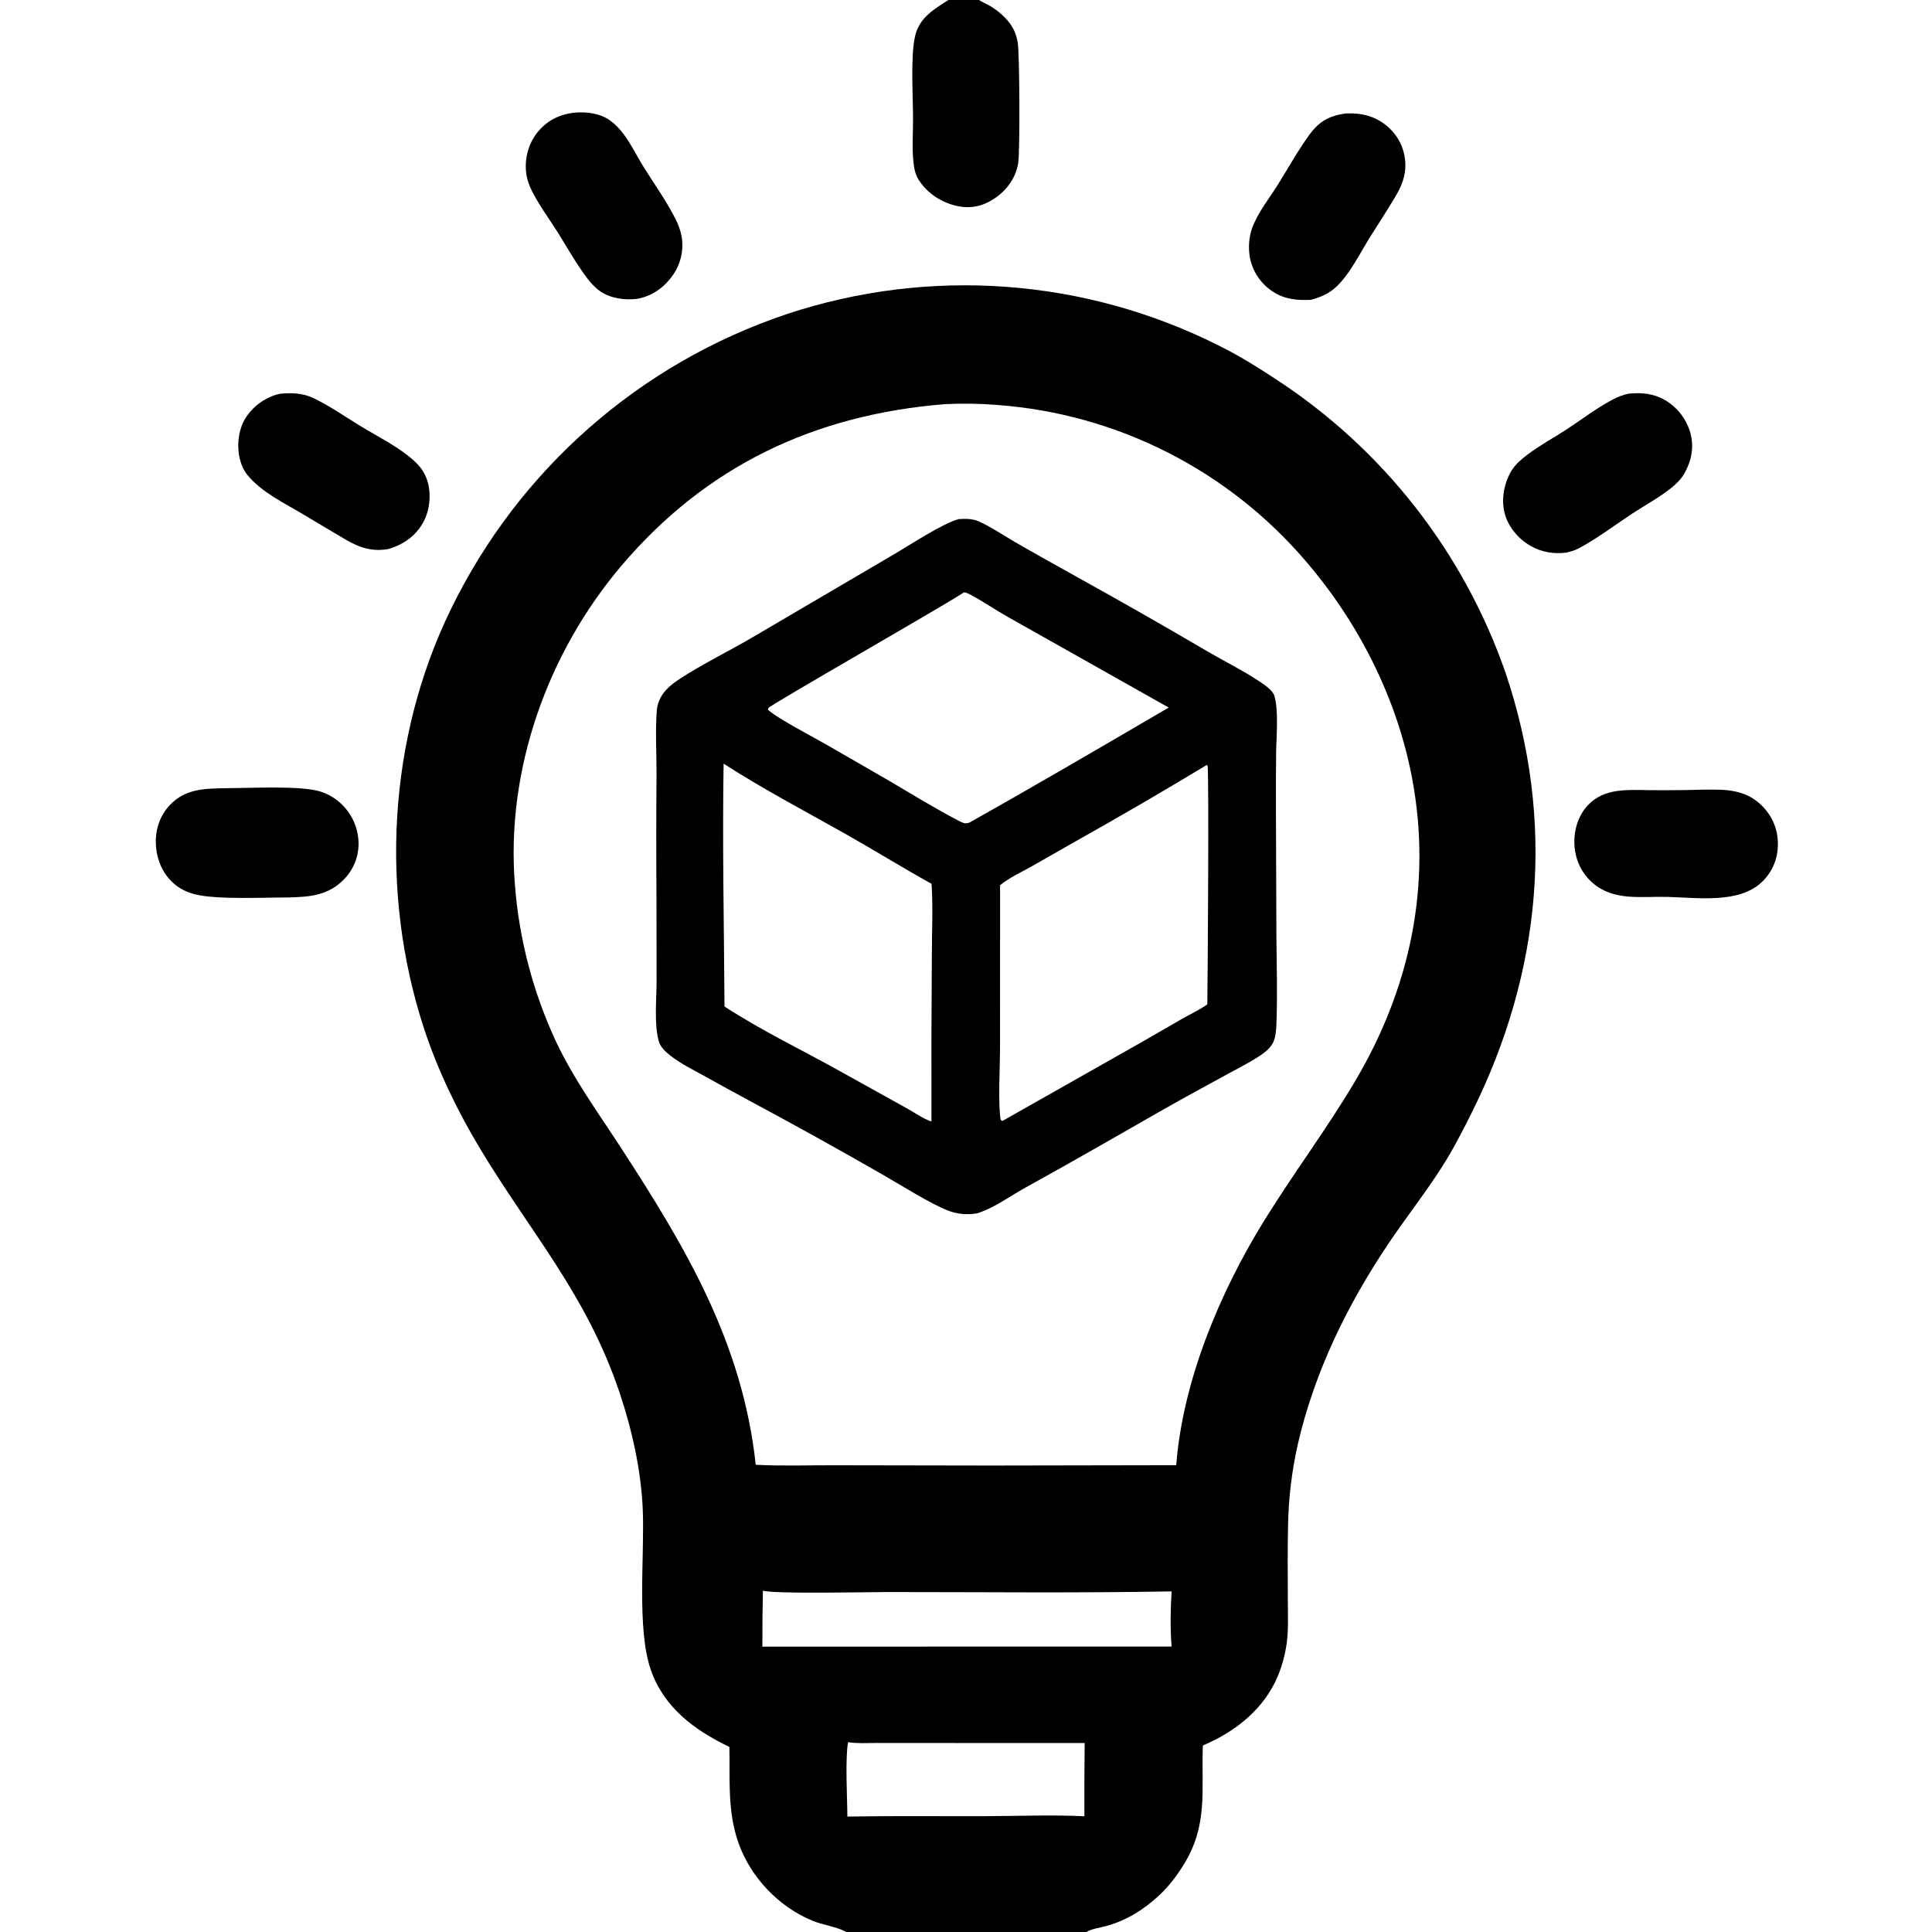 <svg version="1.1" xmlns="http://www.w3.org/2000/svg" style="display: block;" viewBox="0 0 2048 2048" width="512" height="512">
<path transform="translate(0,0)" fill="rgb(0,0,0)" d="M 240.77 835.48 C 264.733 835.462 316.431 832.683 337.952 838.577 C 346.086 840.835 353.602 844.907 359.936 850.486 C 372.041 860.998 379.305 876.014 380.032 892.03 C 380.611 906.815 375.481 920.608 365.362 931.368 C 348.466 949.334 328.872 950.722 305.808 951.336 C 280.219 951.273 229.498 953.875 206.412 947.945 C 197.878 945.753 190.199 941.957 183.617 936.02 C 171.803 925.366 165.777 910.082 165.204 894.376 C 164.645 879.081 169.587 864.321 180.276 853.148 C 197.234 835.423 218.185 836.042 240.77 835.48 z"/>
<path transform="translate(0,0)" fill="rgb(0,0,0)" d="M 1726.32 417.325 C 1739.9 415.928 1752.52 417.039 1764.67 423.932 C 1777.97 431.616 1787.73 444.204 1791.87 459 C 1796.04 474.23 1792.99 488.954 1785.2 502.35 C 1781.57 508.589 1776.47 513.365 1770.86 517.812 C 1758.32 527.749 1743.45 535.764 1730.04 544.576 C 1711.25 556.926 1692.31 571.535 1672.44 581.816 C 1668.74 583.729 1664.62 584.737 1660.6 585.768 C 1647.12 587.5 1634.17 585.427 1622.33 578.589 C 1609.34 571.089 1598.51 558.251 1594.85 543.582 C 1591.12 528.631 1594.64 510.771 1602.96 497.852 C 1606.9 491.734 1613.26 486.438 1619.02 482.048 C 1631.91 472.218 1646.61 464.336 1660.21 455.482 C 1676.59 444.814 1692.14 432.705 1709.48 423.588 C 1714.96 420.709 1720.22 418.564 1726.32 417.325 z"/>
<path transform="translate(0,0)" fill="rgb(0,0,0)" d="M 1785.95 837.511 C 1792.71 837.313 1799.47 837.161 1806.24 837.056 C 1829.12 836.766 1850.04 836.587 1867.55 853.932 C 1878.75 865.026 1884.75 879.176 1884.65 894.982 C 1884.54 910.457 1878.93 924.112 1867.78 934.859 C 1843.42 958.337 1798.9 951.446 1767.75 950.767 C 1740.35 949.956 1710.99 955.599 1688.4 936.038 C 1676.59 925.818 1669.78 911.368 1668.98 895.786 C 1668.19 880.422 1672.63 864.818 1683.35 853.459 C 1700.68 835.093 1725.29 837.382 1748.25 837.601 C 1760.82 837.715 1773.38 837.685 1785.95 837.511 z"/>
<path transform="translate(0,0)" fill="rgb(0,0,0)" d="M 296.613 417.431 C 309.093 416.081 321.505 416.711 332.981 422.317 C 349.713 430.492 365.407 441.43 381.301 451.148 C 400.156 462.676 422.479 473.562 438.792 488.352 C 445.435 494.376 450.159 500.776 452.935 509.424 C 457.265 522.91 455.777 540.039 449.189 552.666 C 441.384 567.624 428.347 576.832 412.552 581.801 C 395.571 585.132 381.901 580.967 367.326 572.514 C 351.806 563.513 336.462 554.196 321.051 545.01 C 301.211 533.185 277.209 521.77 262.371 503.601 C 258.226 498.525 255.788 492.792 254.22 486.456 C 250.776 472.537 252.653 455.309 260.328 443.042 C 268.238 430.401 282.096 420.617 296.613 417.431 z"/>
<path transform="translate(0,0)" fill="rgb(0,0,0)" d="M 608.101 119.487 C 621.33 118.279 635.673 119.77 646.767 127.75 C 652.341 131.759 656.966 136.757 661.087 142.213 C 668.952 152.628 674.788 164.922 681.669 176.038 C 693.204 194.67 706.744 213.354 716.452 232.964 C 719.441 239.001 721.744 245.328 722.754 252.011 C 724.862 266.582 721.06 281.392 712.194 293.146 C 702.679 305.968 690.054 314.479 674.167 316.957 C 660.988 318.146 646.896 316.244 635.85 308.466 C 630.69 304.833 626.277 299.928 622.457 294.928 C 610.769 279.63 601.246 262.202 590.953 245.912 C 581.971 231.696 571.686 217.821 564.063 202.832 C 561.113 197.031 558.847 190.926 557.926 184.455 C 555.777 169.347 559.714 153.143 569.121 141.071 C 579.058 128.319 592.139 121.519 608.101 119.487 z"/>
<path transform="translate(0,0)" fill="rgb(0,0,0)" d="M 1425.86 120.328 C 1438.05 119.643 1449.87 121.163 1460.73 127.087 C 1473.88 134.266 1483.92 146.287 1487.82 160.841 C 1492.34 177.753 1488.62 192.245 1480.04 206.894 C 1471.24 221.933 1461.51 236.541 1452.29 251.338 C 1442.01 267.851 1430.07 292.015 1415.58 304.846 C 1407.65 311.873 1399.34 315.219 1389.28 317.889 C 1374.75 318.446 1361.62 317.343 1349.07 308.997 C 1336.37 300.687 1327.63 287.542 1324.87 272.618 C 1323.13 262.669 1323.85 251.342 1327.3 241.815 C 1333.26 225.345 1345.83 209.811 1355.09 194.941 C 1365.95 177.508 1376.19 158.979 1388.32 142.429 C 1398.48 128.569 1409.05 122.86 1425.86 120.328 z"/>
<path transform="translate(0,0)" fill="rgb(0,0,0)" d="M 773.175 1851.82 C 736.461 1834.16 704.076 1810.42 690.019 1770.5 C 674.696 1726.98 683.433 1649.14 681.347 1599.95 C 679.59 1558.53 669.92 1515.25 656.688 1475.99 C 621.652 1372.04 563.058 1307.62 508.653 1217.21 C 484.708 1177.42 463.669 1133.77 449.252 1089.56 C 402.433 946.003 411.419 782.104 477.864 646.041 C 549.734 498.062 678.116 385.219 834.093 332.928 C 984.981 282.863 1149.58 294.82 1291.65 366.166 C 1312.68 376.496 1332.77 389.006 1352.31 401.889 C 1465.72 475.69 1551.39 585.085 1595.85 712.879 C 1649.11 870.543 1634.37 1029.9 1560.75 1178.15 C 1551.05 1197.7 1540.82 1217.64 1529.13 1236.08 C 1511.3 1264.19 1490.56 1290.41 1471.98 1318.03 C 1428.32 1382.94 1393.31 1454.4 1375.75 1530.98 C 1369.32 1559.39 1365.85 1588.4 1365.39 1617.52 C 1364.75 1643.92 1365.13 1670.36 1365.16 1696.76 C 1365.18 1711.6 1365.94 1726.79 1364.02 1741.52 C 1362.41 1753.19 1359.4 1764.62 1355.05 1775.57 C 1340.44 1811.31 1309.87 1835.61 1275.06 1850.28 C 1273.33 1897.5 1281.06 1934.67 1254.31 1977.4 C 1247.06 1988.98 1238.94 1999.6 1228.96 2008.96 C 1212.71 2024.19 1194.03 2035.84 1172.48 2041.72 C 1166.37 2043.39 1156.93 2044.64 1151.72 2048 L 897.138 2048 C 896.687 2047.76 896.24 2047.52 895.786 2047.29 C 885.455 2042.05 872.311 2040.59 861.372 2036.11 C 825.472 2021.38 795.601 1989.94 782.762 1953.46 C 770.865 1919.66 773.972 1886.83 773.175 1851.82 z M 801.115 1552.73 C 829.039 1554.19 857.249 1553.14 885.227 1553.25 L 1050.5 1553.53 L 1246.84 1553.18 C 1253.76 1463.58 1293.15 1369.87 1339.99 1294.09 C 1370.94 1244.01 1406.43 1196.76 1436.48 1146.07 C 1494.79 1047.71 1518.16 938.289 1496.93 825.216 C 1481.11 740.903 1440.52 660.507 1384.7 595.472 C 1302.25 498.614 1184.46 438.78 1057.61 429.317 C 1038.89 427.77 1020.09 427.47 1001.32 428.419 C 863.627 439.632 748.928 493.526 658.841 599.588 C 580.282 692.077 535.841 816.637 545.88 938.501 C 550.352 995.766 565.046 1051.77 589.266 1103.85 C 608.02 1143.73 633.962 1179.37 657.912 1216.18 C 727.228 1322.73 787.196 1423.62 801.115 1552.73 z M 1241.92 1745.42 C 1240.46 1726.3 1240.71 1706.09 1241.95 1686.94 C 1140.93 1688.79 1039.7 1687.61 938.66 1687.64 C 921.047 1687.64 819.661 1689.87 808.733 1686.13 C 808.291 1705.92 808.096 1725.71 808.15 1745.5 L 1241.92 1745.42 z M 1149.48 1925.3 C 1149.39 1899.43 1149.49 1873.56 1149.79 1847.69 L 978.178 1847.64 L 928.608 1847.63 C 918.906 1847.62 908.557 1848.35 898.974 1846.78 C 895.779 1865.29 898.173 1905.1 898.242 1925.62 C 947.052 1924.78 995.96 1925.38 1044.78 1925.21 C 1079.49 1925.08 1114.86 1923.65 1149.48 1925.3 z"/>
<path transform="translate(0,0)" fill="rgb(0,0,0)" d="M 1016.55 550.238 C 1023.95 549.832 1031.09 549.718 1037.98 552.866 C 1051.02 558.82 1063.38 567.313 1075.81 574.519 C 1096.87 586.729 1118.19 598.52 1139.44 610.4 C 1186.77 636.61 1233.78 663.406 1280.45 690.782 C 1298.4 701.264 1317.78 710.834 1335.03 722.297 C 1339.97 725.578 1348.95 731.593 1350.77 737.31 C 1355.67 752.768 1352.9 781.794 1352.74 798.35 C 1352.52 818.517 1352.45 838.686 1352.55 858.853 L 1353.03 991.431 C 1353.25 1022.69 1354.27 1054.36 1353.06 1085.59 C 1352.81 1091.89 1352.3 1099.85 1349.36 1105.5 C 1346.07 1111.83 1339.38 1116.72 1333.47 1120.5 C 1323.12 1127.14 1311.9 1132.7 1301.12 1138.63 C 1278.55 1151.04 1255.81 1163.23 1233.45 1175.99 C 1184.75 1203.79 1136.29 1231.78 1087.16 1258.82 C 1070.26 1268.12 1054.25 1280.37 1035.77 1286.19 C 1025.19 1287.9 1015.42 1287.18 1005.4 1283.44 C 987.03 1276.6 953.786 1255.43 935.1 1244.86 C 888.821 1218.27 842.151 1192.38 795.105 1167.18 C 778.712 1158.32 762.37 1149.36 746.081 1140.3 C 734.106 1133.67 721.361 1127.45 710.583 1118.95 C 705.497 1114.94 699.99 1109.96 698.253 1103.53 C 693.271 1085.08 695.995 1059.79 695.992 1040.48 L 695.893 950.996 C 695.57 907.328 695.59 863.659 695.953 819.992 C 696.002 797.99 694.544 775.199 696.237 753.284 C 696.718 747.385 698.664 741.698 701.897 736.74 C 706.282 729.97 713.305 724.375 720.015 719.972 C 744.011 704.227 772.74 690.218 797.809 675.525 L 946.964 587.984 C 963.53 578.363 1000.64 553.938 1016.55 550.238 z M 768.011 1066.92 C 807.273 1092.58 850.53 1113.17 891.465 1136.08 L 961.238 1174.84 C 969.235 1179.21 978.858 1186.1 987.369 1188.86 C 987.197 1130.09 987.343 1071.32 987.806 1012.56 C 987.82 987.571 989.14 961.809 987.52 936.9 C 956.209 919.539 925.877 900.672 894.72 883.137 C 852.071 859.133 808.157 836.038 767.051 809.491 C 765.664 895.141 767.487 981.236 768.011 1066.92 z M 1060.12 938.389 L 1060.1 1110.98 C 1060.06 1129.93 1057.81 1171.33 1060.75 1186.99 L 1062.49 1188.34 L 1211.84 1103.77 L 1253.37 1079.83 C 1262.06 1074.89 1271.64 1070.41 1279.8 1064.67 C 1280.21 1041.65 1281.73 815.829 1280.03 811.568 L 1279.12 810.967 C 1232.71 838.989 1185.86 866.254 1138.57 892.752 L 1093.23 918.598 C 1082.42 924.679 1069.66 930.485 1060.12 938.389 z M 1027.53 872.03 C 1098.43 832.216 1168.68 791.044 1238.91 750.058 L 1069.1 654.388 C 1055.52 646.793 1042.63 637.816 1028.94 630.499 C 1026.56 629.232 1024.6 628.23 1021.89 627.907 C 1000.05 642.44 816.276 747.338 814.588 750.485 C 814.285 751.049 814.262 751.723 814.1 752.342 C 824.174 761.716 862.635 781.545 876.516 789.603 L 942.489 827.651 C 966.422 841.762 990.447 856.541 1015.04 869.428 C 1017.59 870.765 1021.09 872.822 1024.05 872.738 C 1025.33 872.702 1026.34 872.36 1027.53 872.03 z"/>
<path transform="translate(0,0)" fill="rgb(0,0,0)" d="M 1005.46 0 L 1037.82 0 C 1040.78 2.087 1044.26 3.364 1047.43 5.114 C 1056.09 9.891 1064.76 16.966 1070.63 24.946 C 1075.19 31.142 1077.73 38.077 1078.9 45.632 C 1080.8 57.786 1081.35 161.021 1079.3 173.123 C 1076.68 188.501 1067.68 201.029 1055.08 209.82 C 1043.28 218.045 1030.29 221.419 1016.08 218.673 C 999.013 215.375 983.288 205.459 973.871 190.679 C 970.184 184.893 969.069 178.748 968.324 172.039 C 966.654 156.995 967.899 140.845 967.88 125.665 C 967.85 101.542 965.093 60.051 969.993 38.374 C 974.384 18.951 989.959 9.707 1005.46 0 z"/>
</svg>